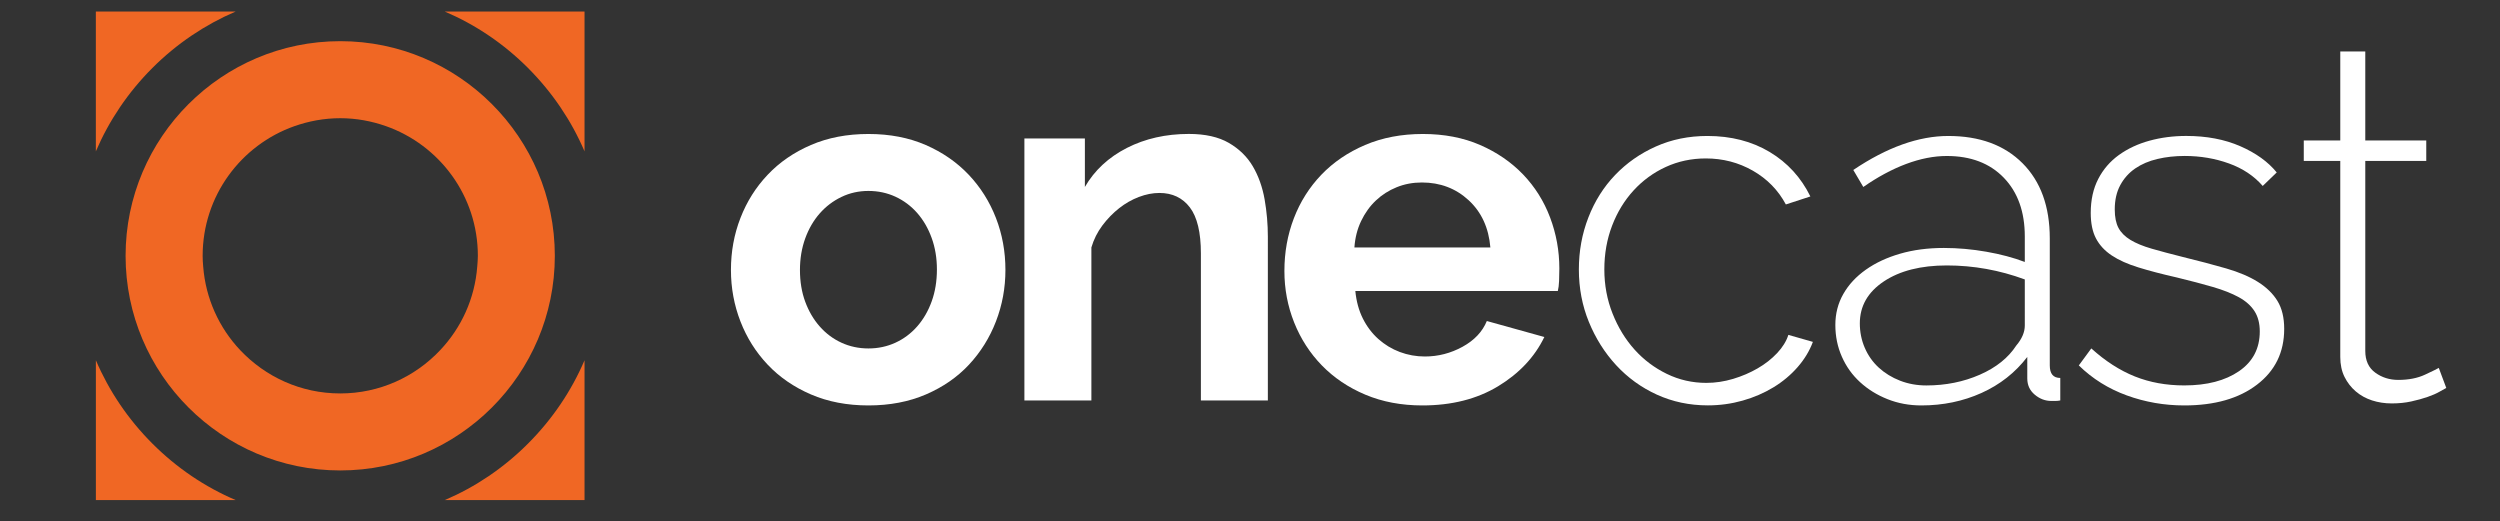 <?xml version="1.0" encoding="utf-8"?>
<!-- Generator: Adobe Illustrator 23.0.3, SVG Export Plug-In . SVG Version: 6.00 Build 0)  -->
<svg version="1.1" id="Layer_1" xmlns="http://www.w3.org/2000/svg" xmlns:xlink="http://www.w3.org/1999/xlink" x="0px" y="0px"
	 viewBox="0 0 8568 1786.2" style="enable-background:new 0 0 8568 1786.2;" xml:space="preserve">
<rect x="0" y="0" width="8568" height="1786.2" fill="#333333" stroke="none"/>
<style type="text/css">
	.st0{fill:#F06724;}
	.st1{fill:#FFFFFF;}
</style>
<g>
	<g>
		<path class="st0" d="M2003.3,518.7V39.6h-478.8c105.2,45,201.9,110,285.1,193.4C1893,316.6,1958.3,413.4,2003.3,518.7z"/>
		<path class="st0" d="M2003.3,1234.7c-45,105.3-110.3,202.1-193.7,285.6c-83.3,83.4-179.9,148.5-285.1,193.5h478.8V1234.7z"/>
		<path class="st0" d="M807.5,39.6h-479v479.1c45.1-105.3,110.2-202.1,193.7-285.7C605.5,149.7,702.3,84.7,807.5,39.6z"/>
		<path class="st0" d="M328.6,1234.7v479.1h479c-105.2-44.9-202-110.1-285.3-193.5C438.8,1436.8,373.6,1340,328.6,1234.7z"/>
		<path class="st0" d="M1166.1,141.1c-405.8,0-735.7,329.9-735.7,735.6c0,405.7,329.9,735.6,735.7,735.6
			c405.5,0,735.4-329.9,735.4-735.6C1901.5,471,1571.6,141.1,1166.1,141.1z M1635.7,912.7c-8.4,111-54.9,211-127,287.2
			c-85.9,91.3-207.6,148.5-342.6,148.5c-135.4,0-256.9-57.3-343-148.5c-71.8-76.2-118.4-176.2-126.8-287.2
			c-1.1-12-1.8-23.8-1.8-35.9c0-205.4,131.3-379.7,314.4-444.4c49.4-17.3,101.9-27.3,157.3-27.3c55,0,107.7,10,156.8,27.3
			c183.2,64.7,314.7,239,314.7,444.4C1637.5,888.9,1636.8,900.7,1635.7,912.7z"/>
	</g>
	<g>
		<path class="st1" d="M2976.3,1389.5c-73.1,0-138.8-12.6-197-37.7c-58.3-25.1-107.7-59.1-148.2-101.9
			c-40.6-42.9-71.7-92.2-93.4-148.2c-21.7-55.9-32.6-114.8-32.6-176.5c0-62.8,10.8-122.2,32.6-178.2c21.7-56,52.8-105.4,93.4-148.2
			c40.5-42.8,89.9-76.8,148.2-101.9c58.3-25.1,123.9-37.7,197-37.7c73.1,0,138.5,12.6,196.2,37.7c57.7,25.1,106.8,59.1,147.4,101.9
			c40.5,42.8,71.7,92.3,93.4,148.2c21.7,56,32.5,115.4,32.5,178.2c0,61.7-10.9,120.5-32.5,176.5c-21.7,56-52.6,105.4-92.5,148.2
			c-40,42.8-89.1,76.8-147.4,101.9C3115.1,1376.9,3049.4,1389.5,2976.3,1389.5z M2741.6,925.2c0,40,6,76.2,18,108.8
			c12,32.5,28.5,60.8,49.7,84.8c21.1,24,46,42.6,74.5,55.7c28.5,13.1,59.4,19.7,92.5,19.7c33.1,0,64-6.6,92.5-19.7
			c28.5-13.1,53.4-31.7,74.5-55.7c21.1-24,37.7-52.5,49.7-85.7c12-33.1,18-69.7,18-109.7c0-38.8-6-74.8-18-107.9
			c-12-33.1-28.6-61.7-49.7-85.7c-21.2-24-46-42.5-74.5-55.7c-28.6-13.1-59.4-19.7-92.5-19.7c-33.1,0-64,6.8-92.5,20.6
			c-28.6,13.7-53.4,32.5-74.5,56.5c-21.1,24-37.7,52.6-49.7,85.7C2747.6,850.4,2741.6,886.4,2741.6,925.2z"/>
		<path class="st1" d="M4345.3,1372.4h-229.6V868.6c0-72-12.6-124.5-37.7-157.6c-25.1-33.1-60-49.7-104.5-49.7
			c-22.9,0-46.3,4.6-70.3,13.7c-24,9.1-46.6,22-67.7,38.6c-21.1,16.6-40.3,36.3-57.4,59.1c-17.1,22.9-29.7,48-37.7,75.4v524.3
			h-229.6V474.5h207.3v166.2c33.1-57.1,81.1-101.6,143.9-133.7c62.8-32,133.7-48,212.5-48c56,0,101.7,10.3,137.1,30.8
			c35.4,20.6,62.8,47.4,82.2,80.5c19.4,33.1,32.8,70.8,40.3,113.1c7.4,42.3,11.1,85.1,11.1,128.5V1372.4z"/>
		<path class="st1" d="M4874.8,1389.5c-72,0-137.1-12.3-195.3-36.8c-58.3-24.5-107.9-58-149.1-100.2
			c-41.1-42.2-72.8-91.4-95.1-147.3c-22.3-56-33.4-114.8-33.4-176.5c0-64,10.8-124.2,32.5-180.8c21.7-56.5,53.1-106.2,94.2-149.1
			c41.1-42.8,91.1-76.8,149.9-101.9c58.8-25.1,124.8-37.7,197.9-37.7c73.1,0,138.5,12.6,196.2,37.7
			c57.7,25.1,106.8,58.9,147.4,101.1c40.5,42.3,71.4,91.4,92.5,147.4c21.1,56,31.7,114.2,31.7,174.8c0,14.9-0.3,29.1-0.9,42.8
			c-0.6,13.7-2,25.1-4.3,34.3h-694c3.4,35.4,12,66.8,25.7,94.2c13.7,27.4,31.4,50.8,53.1,70.3c21.7,19.4,46.3,34.3,73.7,44.6
			c27.4,10.3,56,15.4,85.7,15.4c45.7,0,88.8-11.1,129.4-33.4c40.5-22.3,68.2-51.7,83.1-88.2l197.1,54.8
			c-33.1,68.5-86,124.8-158.5,168.8C5061.8,1367.6,4975.3,1389.5,4874.8,1389.5z M5107.8,848.1c-5.7-67.4-30.6-121.4-74.5-161.9
			c-44-40.5-97.4-60.8-160.2-60.8c-30.8,0-59.7,5.4-86.5,16.3c-26.9,10.9-50.6,26-71.1,45.4c-20.6,19.4-37.4,42.8-50.6,70.3
			c-13.1,27.4-20.8,57.7-23.1,90.8H5107.8z"/>
		<path class="st1" d="M5411.1,923.5c0-62.8,10.8-122.2,32.6-178.2c21.7-56,52.3-104.5,91.7-145.6c39.4-41.1,85.9-73.7,139.7-97.7
			c53.7-24,112.5-36,176.5-36c81.1,0,152.2,18.3,213.3,54.8c61.1,36.6,107.6,87.4,139.6,152.5l-84,27.4
			c-26.3-49.1-64-87.6-113.1-115.7c-49.1-28-102.8-42-161.1-42c-49.1,0-94.8,9.7-137.1,29.1c-42.3,19.4-79.1,46.3-110.5,80.5
			c-31.4,34.3-56,74.5-73.7,120.8c-17.7,46.3-26.6,96.2-26.6,149.9c0,53.7,9.4,104.2,28.3,151.6c18.8,47.4,44,88.5,75.4,123.4
			c31.4,34.9,68.2,62.5,110.5,83.1c42.3,20.6,87.4,30.8,135.4,30.8c30.8,0,61.4-4.6,91.7-13.7c30.3-9.1,58.3-21.1,84-36
			c25.7-14.8,48-32.3,66.8-52.3c18.8-20,31.7-40.8,38.6-62.5l84,24c-11.4,30.8-28.9,59.7-52.3,86.5c-23.4,26.8-51.1,50-83.1,69.4
			c-32,19.4-67.1,34.6-105.4,45.4c-38.3,10.8-78,16.3-119.1,16.3c-62.8,0-121.1-12.3-174.8-36.8c-53.7-24.5-100.2-58.3-139.7-101.1
			c-39.4-42.8-70.5-92.2-93.4-148.2C5422.5,1047.4,5411.1,987.5,5411.1,923.5z"/>
		<path class="st1" d="M6584.8,1389.5c-41.1,0-79.7-7.1-115.7-21.4c-36-14.3-67.4-33.7-94.2-58.3c-26.9-24.6-47.7-53.7-62.5-87.4
			c-14.9-33.7-22.3-70-22.3-108.8c0-38.8,9.1-74.2,27.4-106.2c18.2-32,44-59.7,77.1-83.1c33.1-23.4,72.2-41.7,117.4-54.8
			c45.1-13.1,95.1-19.7,149.9-19.7c48,0,96.5,4.3,145.6,12.9c49.1,8.6,93.1,20.3,131.9,35.1v-87.4c0-84.5-24-151.6-72-201.3
			c-48-49.7-113.1-74.5-195.3-74.5c-44.6,0-91.1,9.2-139.7,27.4c-48.6,18.3-97.4,44.6-146.5,78.8l-34.3-58.3
			c115.4-77.7,223.9-116.5,325.6-116.5c107.4,0,192.2,31.1,254.4,93.4c62.2,62.3,93.4,148.2,93.4,257.9v435.2
			c0,28.6,12,42.8,36,42.8v77.1c-5.7,1.1-11.1,1.7-16.3,1.7c-5.1,0-10,0-14.6,0c-20.6,0-39.4-7.1-56.5-21.4
			c-17.1-14.3-25.7-32.8-25.7-55.7v-73.7c-41.1,53.7-93.4,94.8-156.8,123.4C6727.9,1375.2,6659,1389.5,6584.8,1389.5z M6601.9,1321
			c66.2,0,127.4-12.3,183.3-36.8c56-24.5,97.7-58,125.1-100.2c19.4-22.8,29.1-45.7,29.1-68.5V957.7c-86.8-32-175.9-48-267.3-48
			c-89.1,0-161.1,18.3-215.9,54.8c-54.8,36.6-82.2,84.5-82.2,143.9c0,29.7,5.7,57.7,17.1,84c11.4,26.3,27.4,48.8,48,67.7
			c20.6,18.8,44.8,33.7,72.8,44.6C6540,1315.6,6569.9,1321,6601.9,1321z"/>
		<path class="st1" d="M7486.1,1389.5c-68.5,0-134.2-11.4-197.1-34.3c-62.8-22.8-117.7-57.1-164.5-102.8l42.8-58.3
			c48,43.4,97.7,75.4,149.1,96c51.4,20.6,107.9,30.8,169.6,30.8c77.7,0,140.2-16.3,187.6-48.8c47.4-32.6,71.1-78,71.1-136.2
			c0-27.4-6-50.6-18-69.4c-12-18.8-30-34.8-54-48c-24-13.1-53.7-24.8-89.1-35.1c-35.4-10.3-76.5-21.1-123.4-32.5
			c-50.3-11.4-94-22.8-131.1-34.3c-37.1-11.4-67.7-25.1-91.7-41.1c-24-16-42-35.4-54-58.3c-12-22.8-18-52-18-87.4
			c0-44.6,8.6-83.4,25.7-116.5c17.1-33.1,40.8-60.5,71.1-82.3c30.3-21.7,65.1-38,104.5-48.8c39.4-10.8,81.4-16.3,126-16.3
			c69.7,0,131.3,11.7,185,35.1c53.7,23.4,95.4,53.4,125.1,90l-48,46.3c-29.7-34.3-68.3-60-115.7-77.1c-47.4-17.1-98-25.7-151.6-25.7
			c-33.1,0-64.3,3.4-93.4,10.3c-29.1,6.8-54.6,17.7-76.2,32.5c-21.7,14.9-38.8,34-51.4,57.4c-12.6,23.4-18.8,51.1-18.8,83.1
			c0,26.3,4.3,47.4,12.8,63.4c8.6,16,22.3,29.7,41.1,41.1c18.8,11.4,43.1,21.4,72.8,30c29.7,8.6,65.1,18,106.2,28.3
			c56,13.7,105.6,26.9,149.1,39.4c43.4,12.6,79.7,28,108.8,46.3c29.1,18.3,51.4,40,66.8,65.1c15.4,25.1,23.1,57.1,23.1,95.9
			c0,80-31.1,143.7-93.4,191.1C7673.1,1365.8,7590,1389.5,7486.1,1389.5z"/>
		<path class="st1" d="M8383.9,1329.6c-4.6,2.3-12.3,6.6-23.1,12.8c-10.9,6.3-24.6,12.3-41.1,18c-16.6,5.7-35.1,10.9-55.7,15.4
			c-20.6,4.5-42.8,6.8-66.8,6.8s-46.6-3.4-67.7-10.3c-21.1-6.9-39.7-17.1-55.7-30.8c-16-13.7-28.9-30.2-38.6-49.7
			c-9.7-19.4-14.6-42.3-14.6-68.5V551.6h-125.1v-70.2h125.1v-305h85.7v305h209v70.2h-209v651.1c0,33.1,11.4,58,34.3,74.5
			c22.8,16.6,49.1,24.8,78.8,24.8c35.4,0,66-6,91.7-18c25.7-12,41.4-19.7,47.1-23.1L8383.9,1329.6z"/>
	</g>
</g>
</svg>
